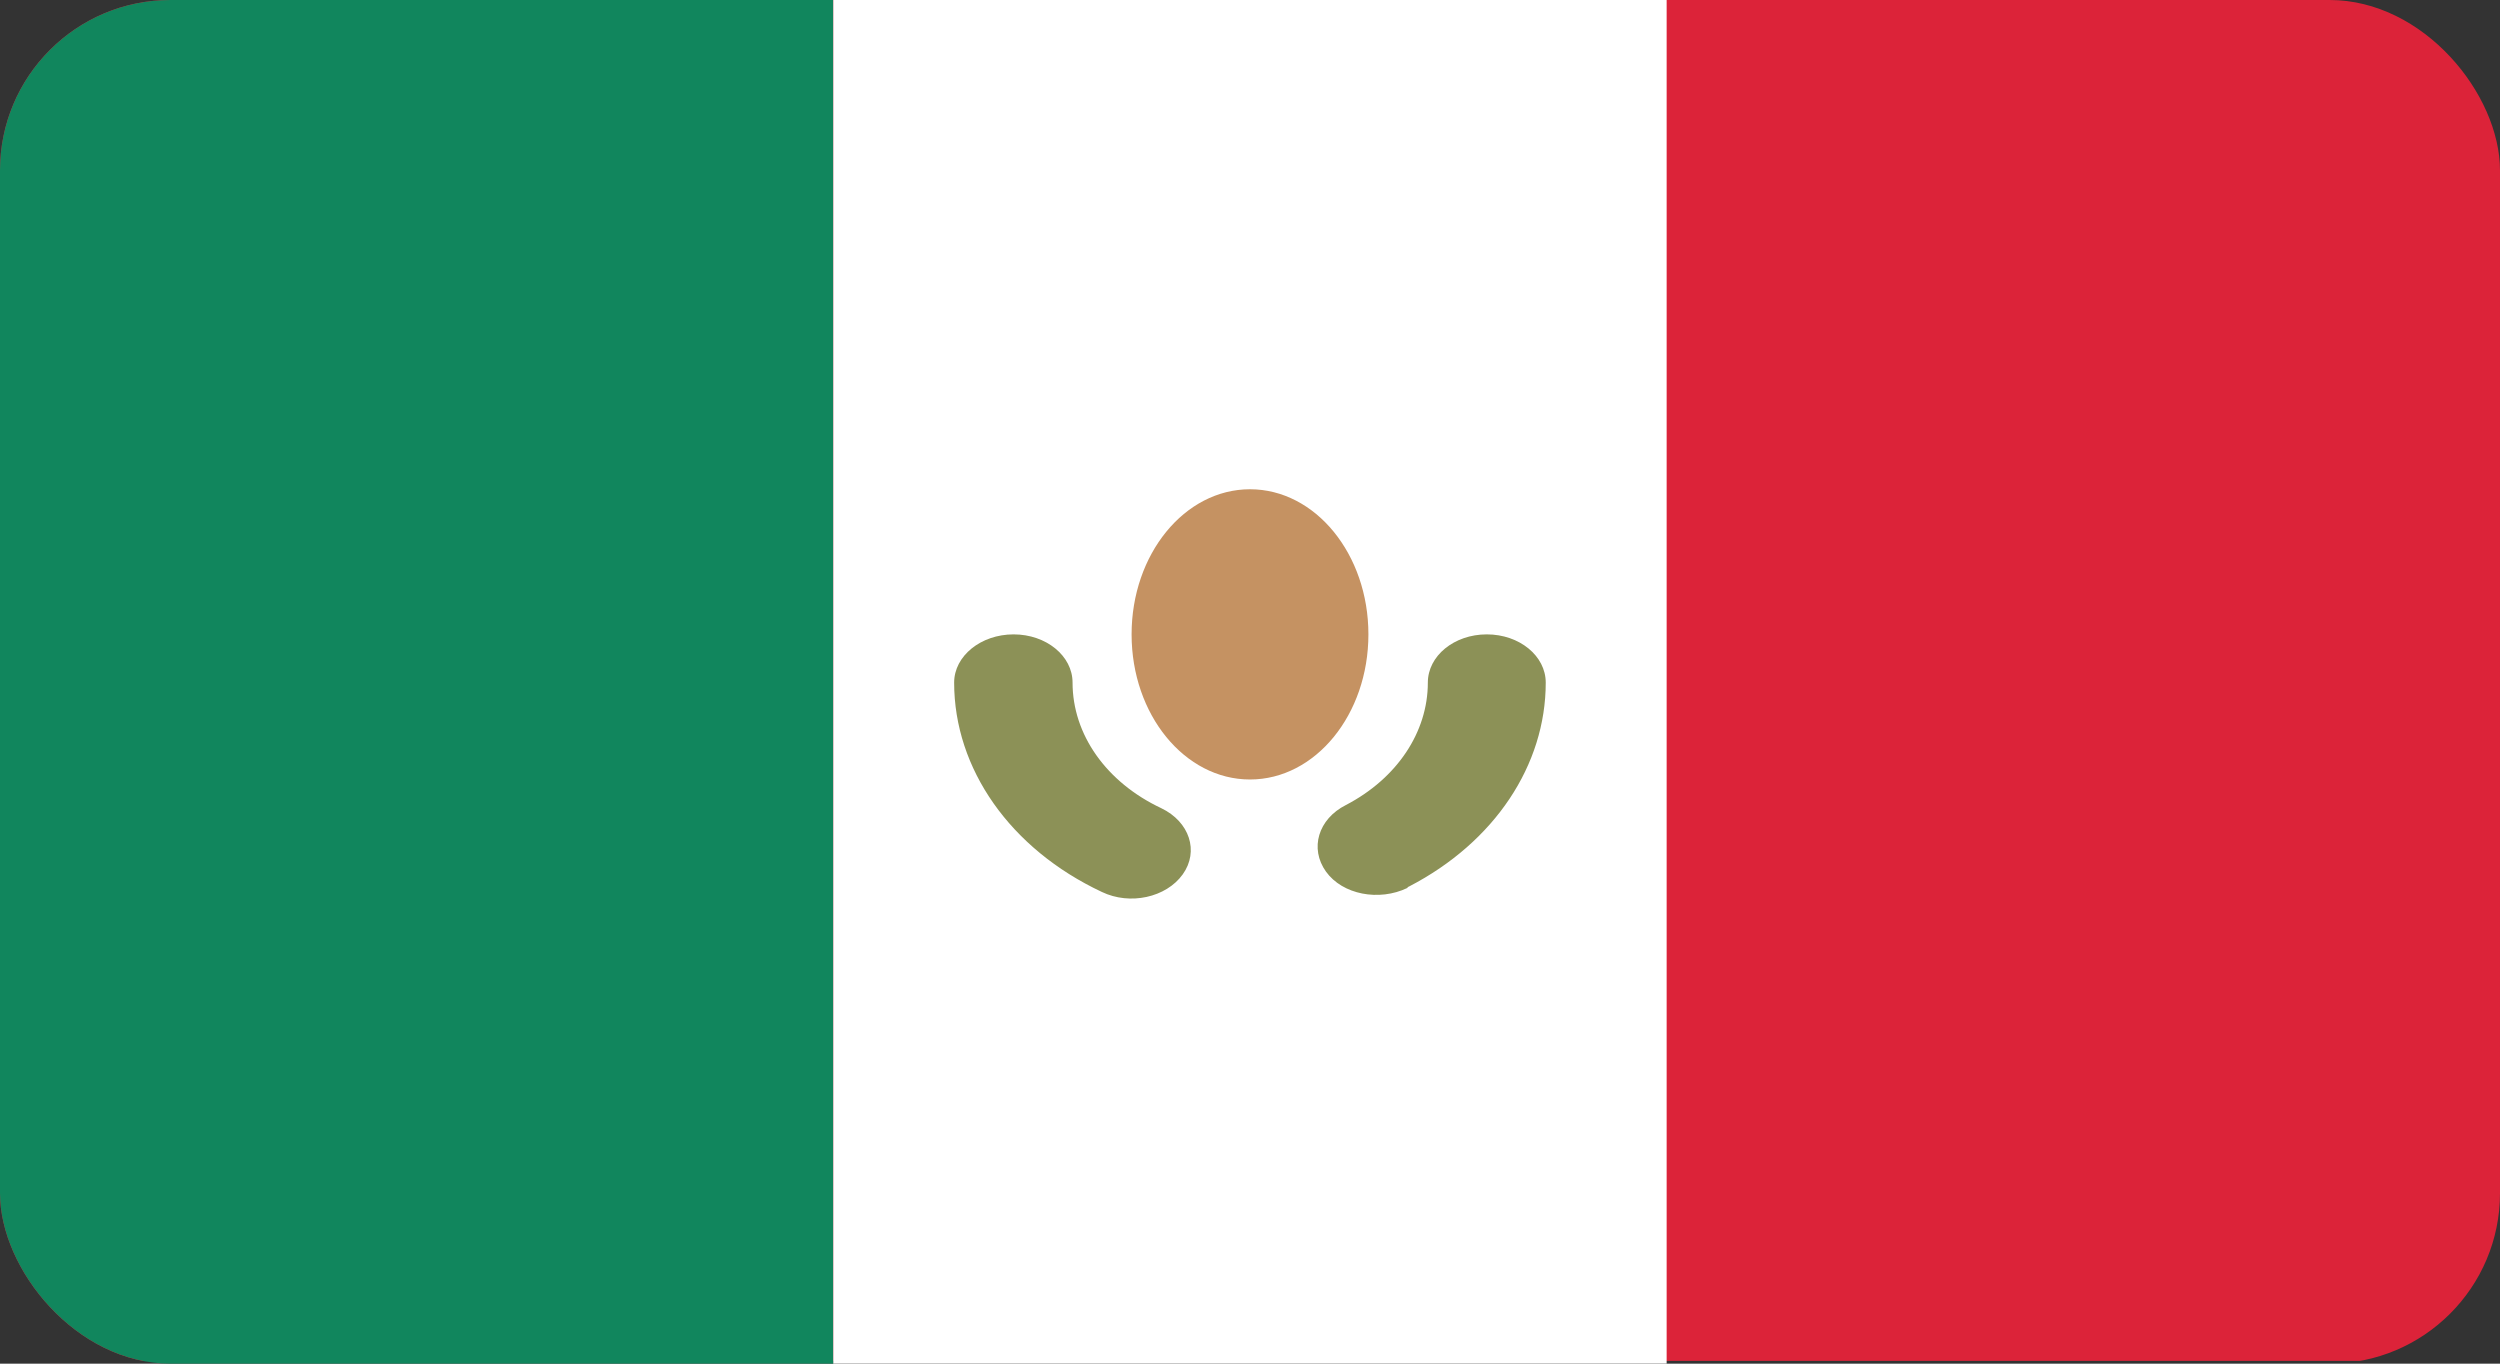 <svg width="44" height="24" viewBox="0 0 44 24" fill="none" xmlns="http://www.w3.org/2000/svg">
<rect x="0" y="0" width="44" height="24" fill="#333333" stroke="none"/>
<g clip-path="url(#clip0_2104_3393)">
<path d="M29.333 0H0V23.951H44V0H29.333Z" fill="#DC2339"/>
<path d="M0 0H14.667V24H0V0Z" fill="#11865D"/>
<path d="M14.666 0H29.333V24H14.666V0Z" fill="white"/>
<path d="M16.793 12.014C16.793 13.53 17.779 14.94 19.392 15.698C19.889 15.937 20.524 15.796 20.816 15.389C21.107 14.982 20.936 14.463 20.438 14.224C19.469 13.768 18.877 12.926 18.877 12.014C18.877 11.544 18.414 11.165 17.839 11.165C17.265 11.165 16.793 11.544 16.793 12.014ZM24.804 15.6C26.305 14.821 27.205 13.466 27.205 12.014C27.205 11.544 26.742 11.165 26.168 11.165C25.593 11.165 25.13 11.544 25.13 12.014C25.13 12.884 24.59 13.698 23.689 14.168C23.2 14.414 23.046 14.933 23.337 15.34C23.629 15.747 24.272 15.867 24.77 15.628C24.77 15.614 24.787 15.607 24.804 15.6Z" fill="#8C9157"/>
<path d="M22 13.719C23.151 13.719 24.084 12.576 24.084 11.165C24.084 9.754 23.151 8.611 22 8.611C20.849 8.611 19.916 9.754 19.916 11.165C19.916 12.576 20.849 13.719 22 13.719Z" fill="#C59262"/>
</g>
<defs>
<clipPath id="clip0_2104_3393">
<rect width="44" height="24" rx="3" fill="white"/>
</clipPath>
</defs>
</svg>
